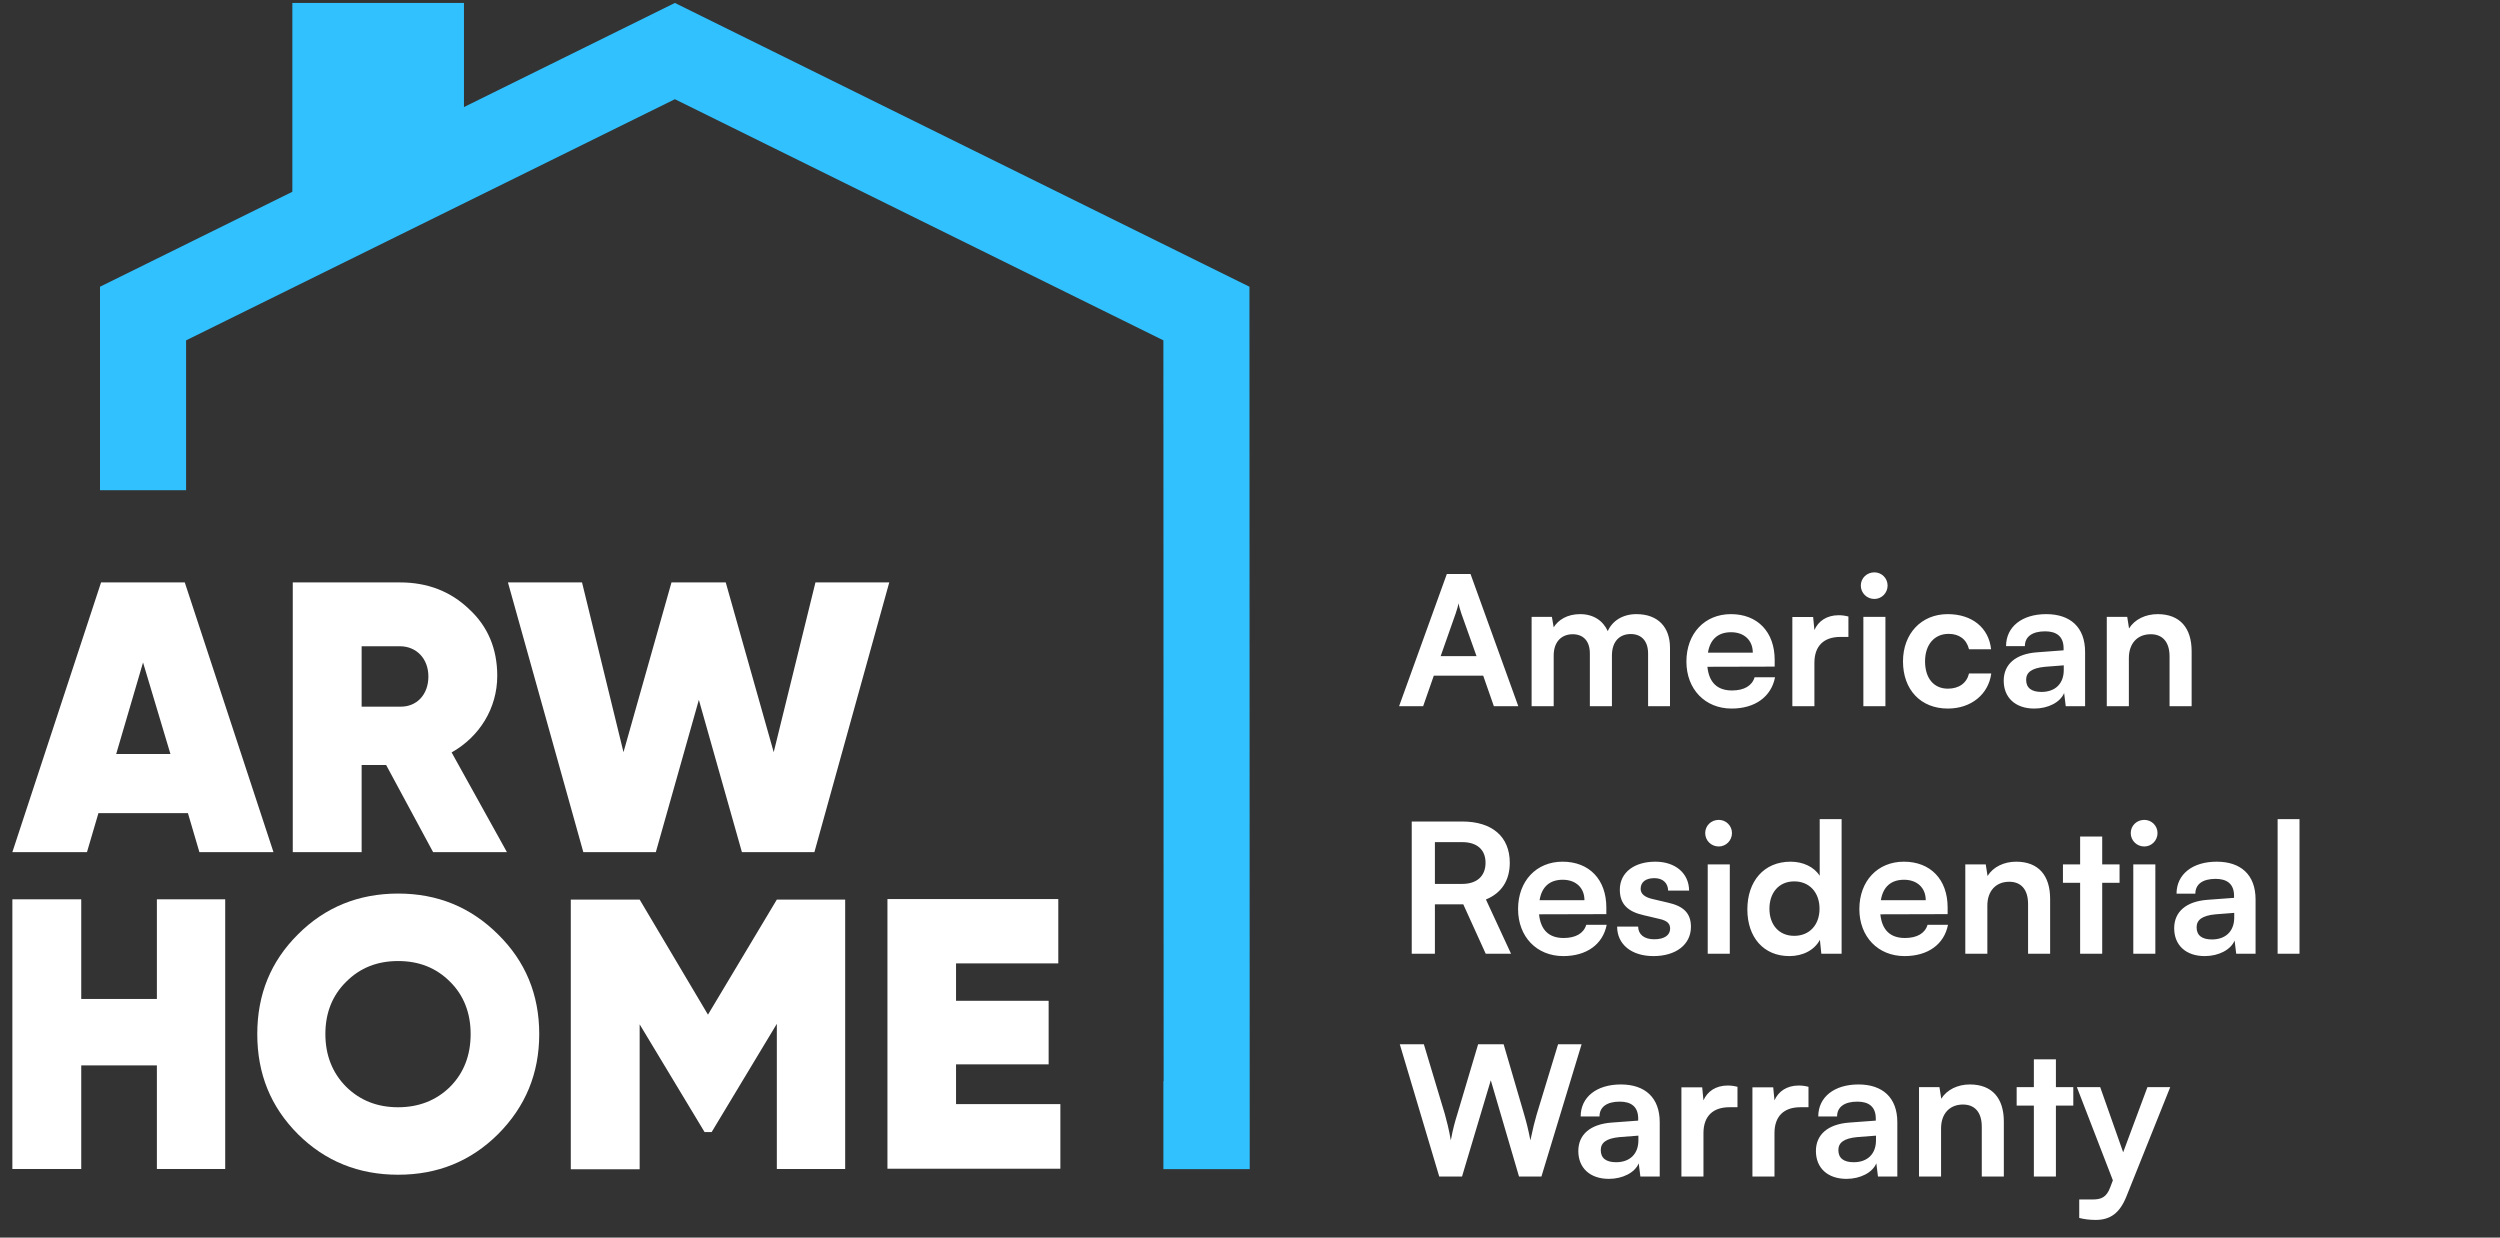 <svg width="101" height="50" viewBox="0 0 101 50" fill="none" xmlns="http://www.w3.org/2000/svg">
<rect x="0" y="0" width="101" height="50" fill="#333333" stroke="none"/>
<path d="M57.495 28.531H56.523L58.452 23.189H59.409L61.339 28.531H60.352L59.921 27.296H57.926L57.495 28.531ZM58.81 24.782L58.203 26.507H59.651L59.037 24.782C58.993 24.643 58.942 24.483 58.927 24.373C58.905 24.475 58.861 24.636 58.81 24.782ZM62.769 28.531H61.877V24.921H62.696L62.769 25.345C62.951 25.045 63.317 24.811 63.836 24.811C64.384 24.811 64.764 25.082 64.954 25.498C65.136 25.082 65.56 24.811 66.108 24.811C66.985 24.811 67.468 25.338 67.468 26.171V28.531H66.583V26.405C66.583 25.886 66.306 25.615 65.882 25.615C65.451 25.615 65.122 25.893 65.122 26.485V28.531H64.23V26.397C64.23 25.893 63.96 25.623 63.536 25.623C63.112 25.623 62.769 25.9 62.769 26.485V28.531ZM69.958 28.626C68.884 28.626 68.131 27.844 68.131 26.726C68.131 25.593 68.869 24.811 69.929 24.811C71.01 24.811 71.697 25.535 71.697 26.66V26.931L68.979 26.938C69.044 27.574 69.381 27.895 69.973 27.895C70.462 27.895 70.784 27.705 70.886 27.362H71.712C71.558 28.151 70.901 28.626 69.958 28.626ZM69.936 25.542C69.41 25.542 69.088 25.827 69.001 26.368H70.813C70.813 25.871 70.469 25.542 69.936 25.542ZM74.676 24.907V25.732H74.347C73.704 25.732 73.302 26.076 73.302 26.777V28.531H72.411V24.928H73.251L73.302 25.455C73.456 25.096 73.799 24.855 74.282 24.855C74.406 24.855 74.53 24.87 74.676 24.907ZM75.726 24.198C75.419 24.198 75.177 23.956 75.177 23.657C75.177 23.357 75.419 23.123 75.726 23.123C76.018 23.123 76.259 23.357 76.259 23.657C76.259 23.956 76.018 24.198 75.726 24.198ZM75.28 28.531V24.921H76.171V28.531H75.28ZM76.881 26.719C76.881 25.601 77.619 24.811 78.686 24.811C79.672 24.811 80.345 25.36 80.44 26.229H79.548C79.446 25.82 79.146 25.608 78.722 25.608C78.152 25.608 77.772 26.039 77.772 26.719C77.772 27.398 78.123 27.822 78.693 27.822C79.139 27.822 79.453 27.603 79.548 27.209H80.447C80.337 28.049 79.636 28.626 78.693 28.626C77.597 28.626 76.881 27.866 76.881 26.719ZM82.185 28.626C81.418 28.626 80.95 28.18 80.95 27.501C80.95 26.836 81.432 26.419 82.287 26.354L83.369 26.273V26.193C83.369 25.703 83.076 25.506 82.623 25.506C82.097 25.506 81.805 25.725 81.805 26.105H81.045C81.045 25.323 81.688 24.811 82.667 24.811C83.639 24.811 84.238 25.338 84.238 26.339V28.531H83.456L83.391 27.998C83.237 28.37 82.748 28.626 82.185 28.626ZM82.477 27.954C83.025 27.954 83.376 27.625 83.376 27.07V26.88L82.623 26.938C82.068 26.989 81.856 27.172 81.856 27.464C81.856 27.793 82.075 27.954 82.477 27.954ZM86.006 28.531H85.114V24.921H85.94L86.013 25.389C86.24 25.023 86.678 24.811 87.168 24.811C88.074 24.811 88.542 25.374 88.542 26.31V28.531H87.65V26.521C87.65 25.915 87.35 25.623 86.89 25.623C86.342 25.623 86.006 26.003 86.006 26.587V28.531ZM57.97 38.531H57.034V33.189H59.073C60.286 33.189 60.995 33.803 60.995 34.855C60.995 35.572 60.659 36.083 60.031 36.339L61.046 38.531H60.023L59.117 36.536H57.97V38.531ZM57.97 34.022V35.71H59.073C59.665 35.71 60.016 35.396 60.016 34.855C60.016 34.322 59.665 34.022 59.073 34.022H57.97ZM63.157 38.626C62.082 38.626 61.33 37.844 61.33 36.726C61.33 35.593 62.068 34.812 63.127 34.812C64.209 34.812 64.896 35.535 64.896 36.66V36.931L62.177 36.938C62.243 37.574 62.579 37.895 63.171 37.895C63.661 37.895 63.982 37.705 64.085 37.362H64.91C64.757 38.151 64.099 38.626 63.157 38.626ZM63.135 35.542C62.608 35.542 62.287 35.827 62.199 36.368H64.012C64.012 35.871 63.668 35.542 63.135 35.542ZM65.332 37.435H66.18C66.187 37.749 66.421 37.947 66.83 37.947C67.246 37.947 67.473 37.779 67.473 37.515C67.473 37.333 67.378 37.201 67.056 37.128L66.406 36.975C65.756 36.828 65.441 36.522 65.441 35.944C65.441 35.235 66.041 34.812 66.874 34.812C67.685 34.812 68.233 35.279 68.24 35.981H67.393C67.385 35.674 67.181 35.477 66.837 35.477C66.486 35.477 66.282 35.637 66.282 35.908C66.282 36.112 66.443 36.244 66.749 36.317L67.4 36.47C68.007 36.609 68.314 36.887 68.314 37.442C68.314 38.173 67.692 38.626 66.801 38.626C65.902 38.626 65.332 38.144 65.332 37.435ZM69.438 34.198C69.131 34.198 68.89 33.956 68.89 33.657C68.89 33.357 69.131 33.123 69.438 33.123C69.73 33.123 69.972 33.357 69.972 33.657C69.972 33.956 69.73 34.198 69.438 34.198ZM68.992 38.531V34.921H69.884V38.531H68.992ZM72.289 38.626C71.243 38.626 70.593 37.859 70.593 36.741C70.593 35.615 71.251 34.812 72.34 34.812C72.844 34.812 73.29 35.023 73.516 35.382V33.094H74.401V38.531H73.582L73.524 37.968C73.304 38.385 72.837 38.626 72.289 38.626ZM72.486 37.808C73.107 37.808 73.509 37.362 73.509 36.712C73.509 36.061 73.107 35.608 72.486 35.608C71.865 35.608 71.485 36.068 71.485 36.712C71.485 37.355 71.865 37.808 72.486 37.808ZM76.945 38.626C75.871 38.626 75.118 37.844 75.118 36.726C75.118 35.593 75.856 34.812 76.916 34.812C77.997 34.812 78.684 35.535 78.684 36.66V36.931L75.966 36.938C76.031 37.574 76.368 37.895 76.959 37.895C77.449 37.895 77.771 37.705 77.873 37.362H78.699C78.545 38.151 77.888 38.626 76.945 38.626ZM76.923 35.542C76.397 35.542 76.075 35.827 75.987 36.368H77.8C77.8 35.871 77.456 35.542 76.923 35.542ZM80.289 38.531H79.398V34.921H80.224L80.297 35.389C80.523 35.023 80.962 34.812 81.451 34.812C82.358 34.812 82.825 35.374 82.825 36.31V38.531H81.934V36.522C81.934 35.915 81.634 35.623 81.174 35.623C80.626 35.623 80.289 36.003 80.289 36.587V38.531ZM84.929 38.531H84.037V35.666H83.343V34.921H84.037V33.796H84.929V34.921H85.63V35.666H84.929V38.531ZM86.63 34.198C86.324 34.198 86.082 33.956 86.082 33.657C86.082 33.357 86.324 33.123 86.63 33.123C86.923 33.123 87.164 33.357 87.164 33.657C87.164 33.956 86.923 34.198 86.63 34.198ZM86.185 38.531V34.921H87.076V38.531H86.185ZM89.072 38.626C88.304 38.626 87.837 38.181 87.837 37.501C87.837 36.836 88.319 36.419 89.174 36.353L90.256 36.273V36.193C90.256 35.703 89.963 35.506 89.51 35.506C88.984 35.506 88.692 35.725 88.692 36.105H87.932C87.932 35.323 88.575 34.812 89.554 34.812C90.526 34.812 91.125 35.338 91.125 36.339V38.531H90.343L90.278 37.998C90.124 38.37 89.635 38.626 89.072 38.626ZM89.364 37.954C89.912 37.954 90.263 37.625 90.263 37.07V36.88L89.51 36.938C88.955 36.989 88.743 37.172 88.743 37.464C88.743 37.793 88.962 37.954 89.364 37.954ZM92.9 38.531H92.016V33.094H92.9V38.531ZM58.145 47.531L56.552 42.189H57.524L58.372 45.01C58.452 45.302 58.532 45.602 58.613 46.07C58.7 45.595 58.781 45.317 58.876 45.01L59.716 42.189H60.747L61.572 45.01C61.66 45.31 61.741 45.617 61.828 46.07C61.931 45.573 62.004 45.288 62.084 45.017L62.946 42.189H63.896L62.274 47.531H61.368L60.228 43.643L59.066 47.531H58.145ZM64.999 47.626C64.232 47.626 63.764 47.181 63.764 46.501C63.764 45.836 64.247 45.419 65.102 45.353L66.183 45.273V45.193C66.183 44.703 65.891 44.506 65.438 44.506C64.912 44.506 64.62 44.725 64.62 45.105H63.859C63.859 44.323 64.502 43.812 65.482 43.812C66.454 43.812 67.053 44.338 67.053 45.339V47.531H66.271L66.205 46.998C66.052 47.37 65.562 47.626 64.999 47.626ZM65.292 46.954C65.84 46.954 66.191 46.625 66.191 46.07V45.88L65.438 45.938C64.883 45.989 64.671 46.172 64.671 46.464C64.671 46.793 64.89 46.954 65.292 46.954ZM70.194 43.907V44.732H69.866C69.222 44.732 68.82 45.076 68.82 45.777V47.531H67.929V43.928H68.769L68.82 44.455C68.974 44.096 69.317 43.855 69.8 43.855C69.924 43.855 70.048 43.87 70.194 43.907ZM73.063 43.907V44.732H72.734C72.091 44.732 71.689 45.076 71.689 45.777V47.531H70.798V43.928H71.638L71.689 44.455C71.843 44.096 72.186 43.855 72.669 43.855C72.793 43.855 72.917 43.87 73.063 43.907ZM74.598 47.626C73.831 47.626 73.363 47.181 73.363 46.501C73.363 45.836 73.846 45.419 74.701 45.353L75.782 45.273V45.193C75.782 44.703 75.49 44.506 75.037 44.506C74.511 44.506 74.218 44.725 74.218 45.105H73.458C73.458 44.323 74.102 43.812 75.081 43.812C76.053 43.812 76.652 44.338 76.652 45.339V47.531H75.87L75.804 46.998C75.651 47.37 75.161 47.626 74.598 47.626ZM74.891 46.954C75.439 46.954 75.79 46.625 75.79 46.07V45.88L75.037 45.938C74.481 45.989 74.27 46.172 74.27 46.464C74.27 46.793 74.489 46.954 74.891 46.954ZM78.419 47.531H77.528V43.921H78.354L78.427 44.389C78.653 44.023 79.092 43.812 79.581 43.812C80.488 43.812 80.955 44.374 80.955 45.31V47.531H80.064V45.522C80.064 44.915 79.764 44.623 79.304 44.623C78.756 44.623 78.419 45.003 78.419 45.587V47.531ZM83.059 47.531H82.168V44.666H81.473V43.921H82.168V42.796H83.059V43.921H83.761V44.666H83.059V47.531ZM84.001 49.205V48.459H84.534C84.885 48.459 85.104 48.379 85.258 47.955L85.36 47.685L83.906 43.921H84.848L85.776 46.552L86.756 43.921H87.677L85.908 48.335C85.638 49.008 85.258 49.285 84.666 49.285C84.417 49.285 84.198 49.256 84.001 49.205Z" fill="white"/>
<path d="M18.744 0.119H11.811V7.959H18.744V0.119Z" fill="#31C1FF"/>
<path d="M7.518 19.805V13.75L27.265 4.008L47.001 13.75L47.011 43.676H47.001V47.233H50.489L50.478 11.584L27.265 0.119L4.04 11.584V19.805H7.518Z" fill="#31C1FF"/>
<path d="M8.055 34.425L7.592 32.85H3.977L3.514 34.425H0.5L4.083 23.53H7.465L11.048 34.425H8.055ZM4.694 30.462H6.886L5.779 26.764L4.694 30.462Z" fill="white"/>
<path d="M17.497 34.425L15.6 30.906H14.61V34.425H11.828V23.53H16.169C17.265 23.53 18.203 23.889 18.951 24.608C19.71 25.305 20.089 26.214 20.089 27.302C20.089 28.613 19.372 29.765 18.245 30.398L20.479 34.425H17.497ZM14.61 26.108V28.549H16.148C16.833 28.57 17.307 28.063 17.307 27.334C17.307 26.605 16.823 26.108 16.148 26.108H14.61Z" fill="white"/>
<path d="M23.566 34.425L20.521 23.53H23.514L25.189 30.388L27.128 23.53H29.32L31.258 30.388L32.944 23.53H35.926L32.902 34.425H29.973L28.234 28.274L26.496 34.425H23.566Z" fill="white"/>
<path d="M6.338 36.332H9.098V47.227H6.338V43.042H3.282V47.227H0.5V36.332H3.282V40.358H6.338V36.332Z" fill="white"/>
<path d="M16.084 47.459C14.483 47.459 13.134 46.91 12.038 45.821C10.932 44.712 10.394 43.38 10.394 41.774C10.394 40.168 10.942 38.837 12.038 37.748C13.134 36.649 14.493 36.1 16.084 36.1C17.676 36.1 19.014 36.649 20.12 37.748C21.227 38.837 21.785 40.179 21.785 41.774C21.785 43.37 21.227 44.712 20.12 45.821C19.024 46.91 17.686 47.459 16.084 47.459ZM16.084 44.733C16.917 44.733 17.623 44.458 18.181 43.909C18.74 43.349 19.014 42.63 19.014 41.774C19.014 40.918 18.729 40.2 18.181 39.661C17.623 39.101 16.927 38.826 16.084 38.826C15.242 38.826 14.546 39.101 13.988 39.661C13.429 40.21 13.145 40.918 13.145 41.774C13.145 42.63 13.429 43.349 13.988 43.909C14.546 44.458 15.242 44.733 16.084 44.733Z" fill="white"/>
<path d="M34.145 36.332V47.227H31.384V41.362L28.75 45.736H28.465L25.842 41.383V47.237H23.06V36.343H25.842L28.602 40.992L31.384 36.343H34.145V36.332Z" fill="white"/>
<path d="M38.635 44.606H42.839V47.216H35.853V36.322H42.755V38.921H38.624V40.432H42.365V43H38.624V44.606H38.635Z" fill="white"/>
</svg>
